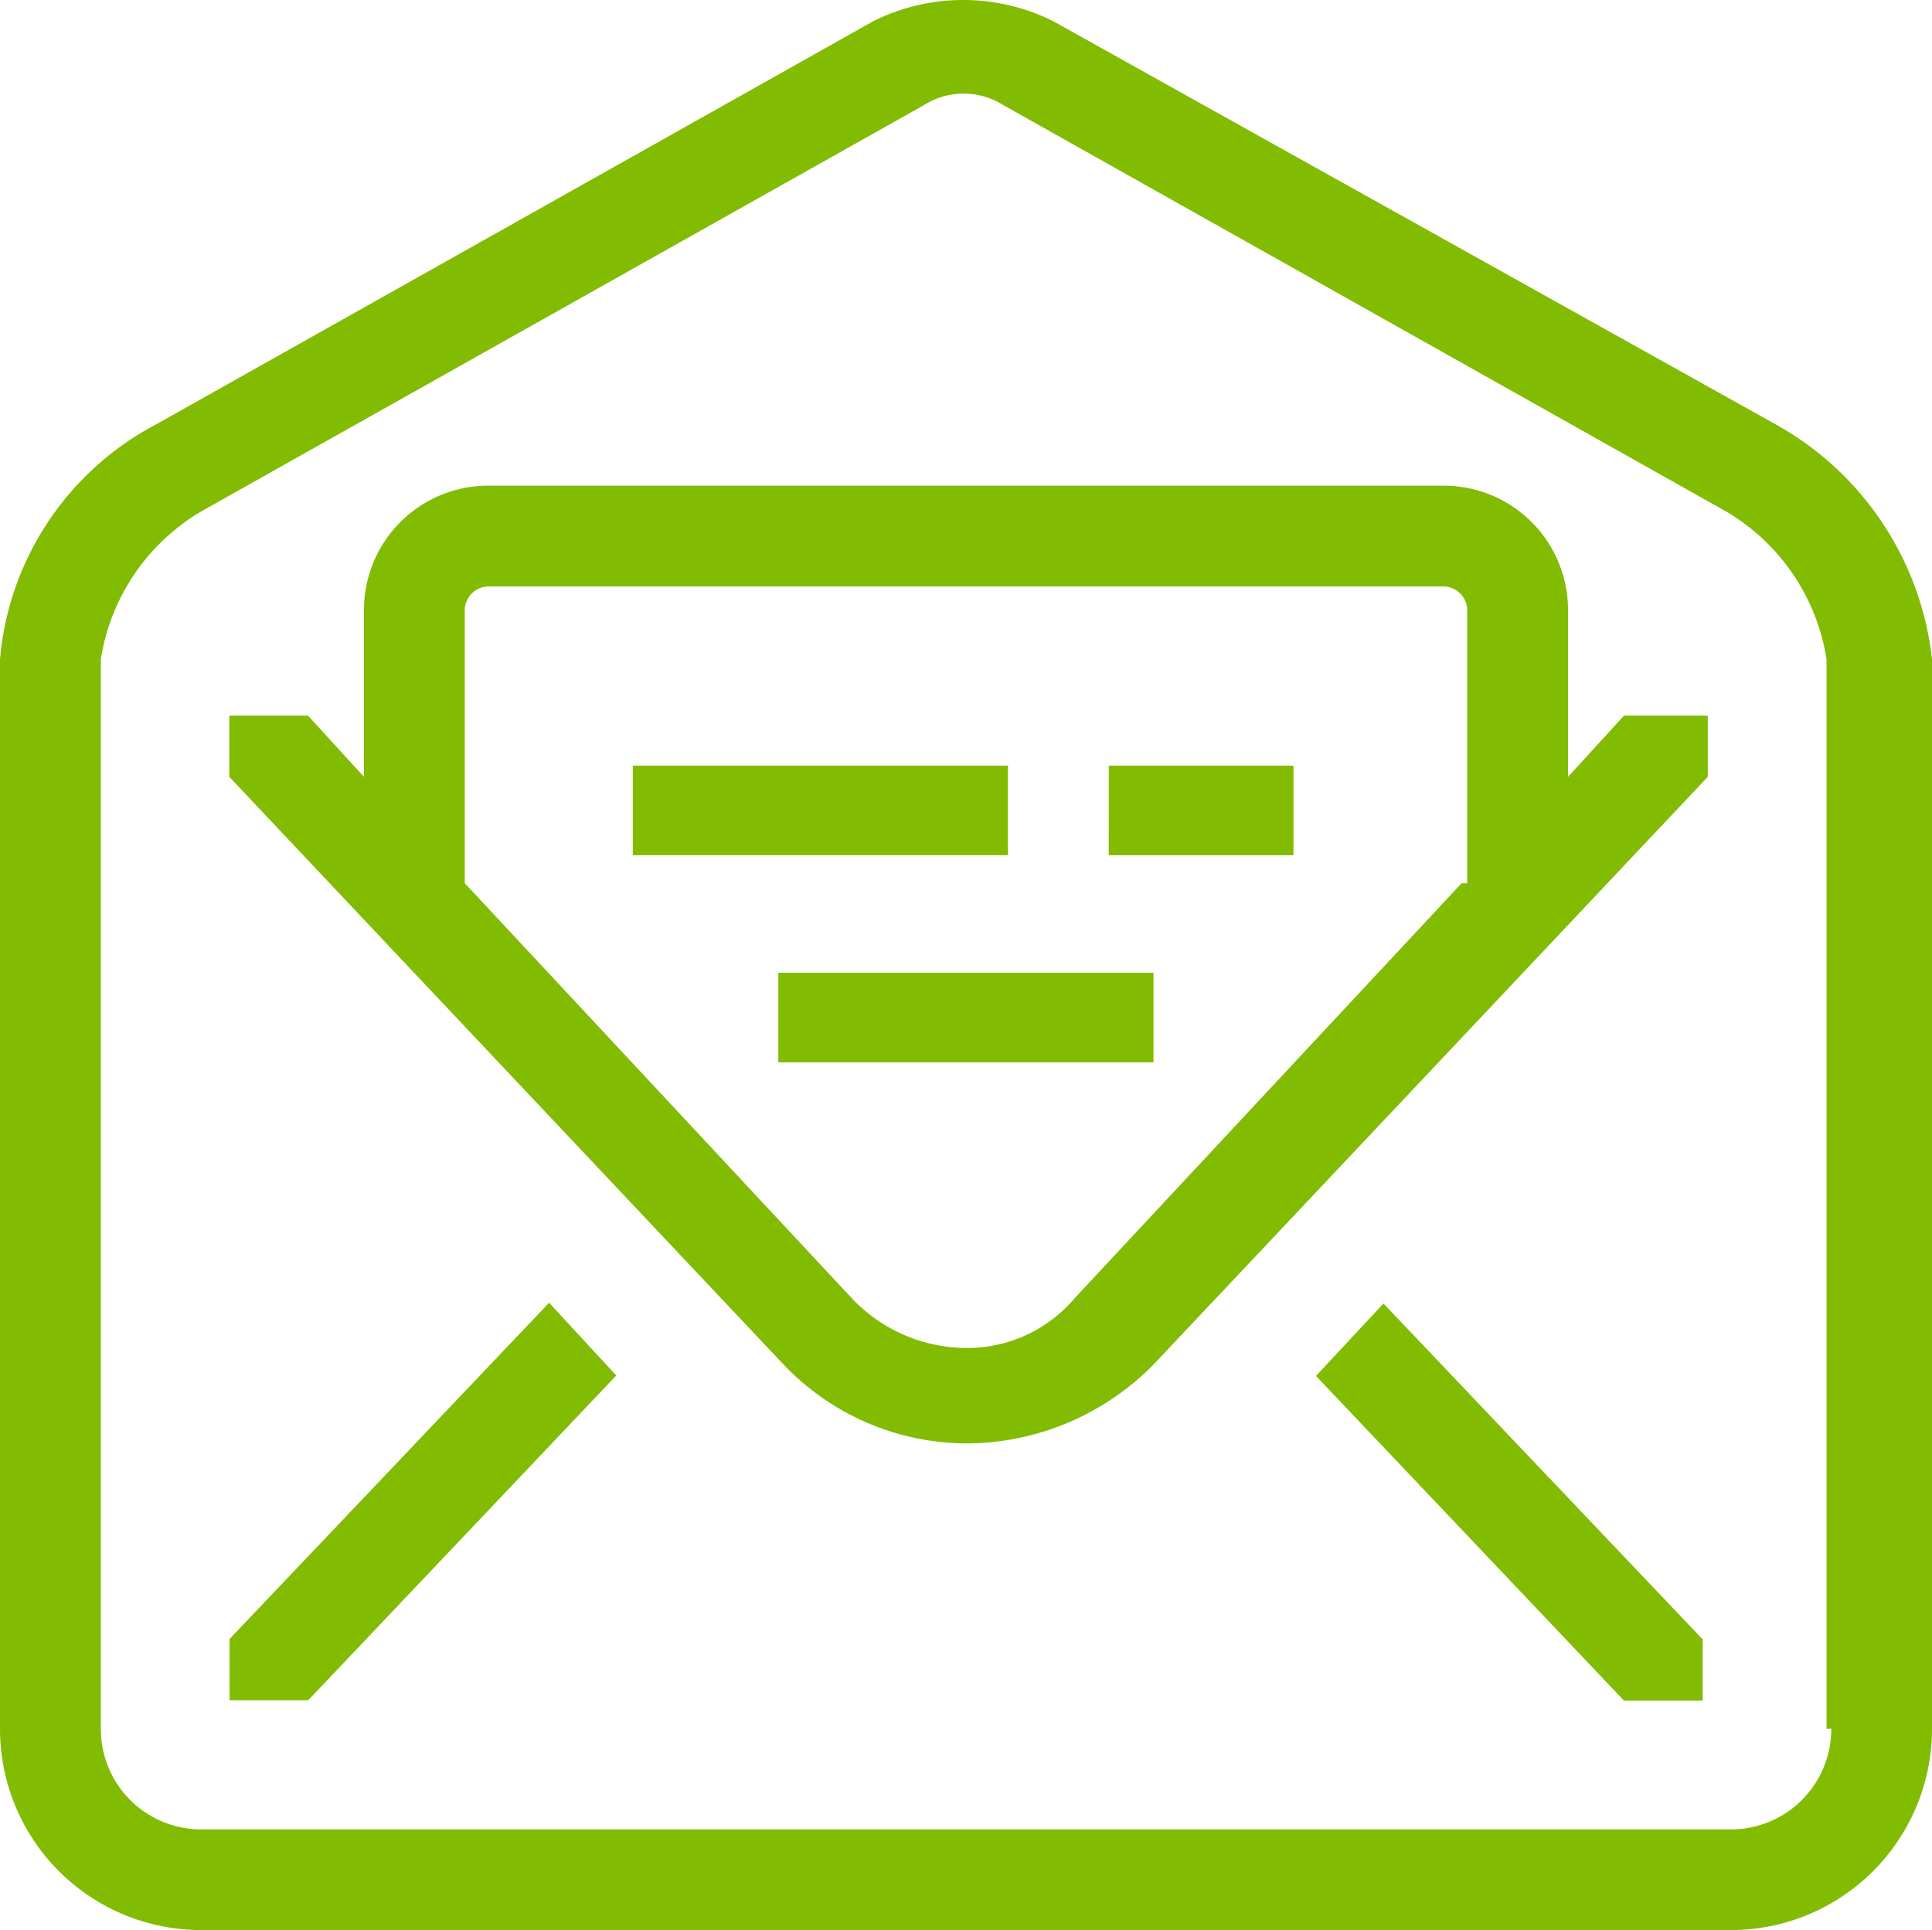 <svg xmlns="http://www.w3.org/2000/svg" viewBox="-18959.742 -9309.922 22.092 22.076"><defs><style>.a{fill:#81bc02;}</style></defs><path class="a" d="M15.048,15.762l3.522,3.714h.9v-.7l-3.65-3.842ZM2.625,18.771v.7h.9l3.522-3.714-.768-.832ZM17.93,8.91V6.989A1.421,1.421,0,0,0,16.521,5.58H5.571A1.421,1.421,0,0,0,4.162,6.989V8.91l-.64-.7h-.9v.7l6.34,6.724a2.9,2.9,0,0,0,2.113.9h0a3.013,3.013,0,0,0,2.113-.9l6.34-6.724v-.7H18.57Zm-1.217,1.217-4.418,4.739a1.612,1.612,0,0,1-1.281.576h0a1.812,1.812,0,0,1-1.281-.576L5.315,10.127V6.989a.275.275,0,0,1,.256-.256h10.95a.275.275,0,0,1,.256.256v3.138ZM20.3,4.876,12.039.265a2.306,2.306,0,0,0-2.049,0l-8.2,4.611A3.364,3.364,0,0,0,0,7.565V19.8A2.3,2.3,0,0,0,2.305,22.1H19.787A2.3,2.3,0,0,0,22.092,19.8V7.565A3.516,3.516,0,0,0,20.3,4.876Zm.64,14.92a1.148,1.148,0,0,1-1.153,1.153H2.305A1.148,1.148,0,0,1,1.153,19.8V7.565A2.391,2.391,0,0,1,2.369,5.836l8.2-4.611a.848.848,0,0,1,.9,0l8.2,4.611a2.391,2.391,0,0,1,1.217,1.729V19.8ZM8.9,12.176h4.29V11.151H8.9Zm3.778-2.369h2.113V8.782H12.679ZM11.526,8.782H7.236V9.806h4.29Z" transform="translate(-18959.742 -9309.947)"/></svg>